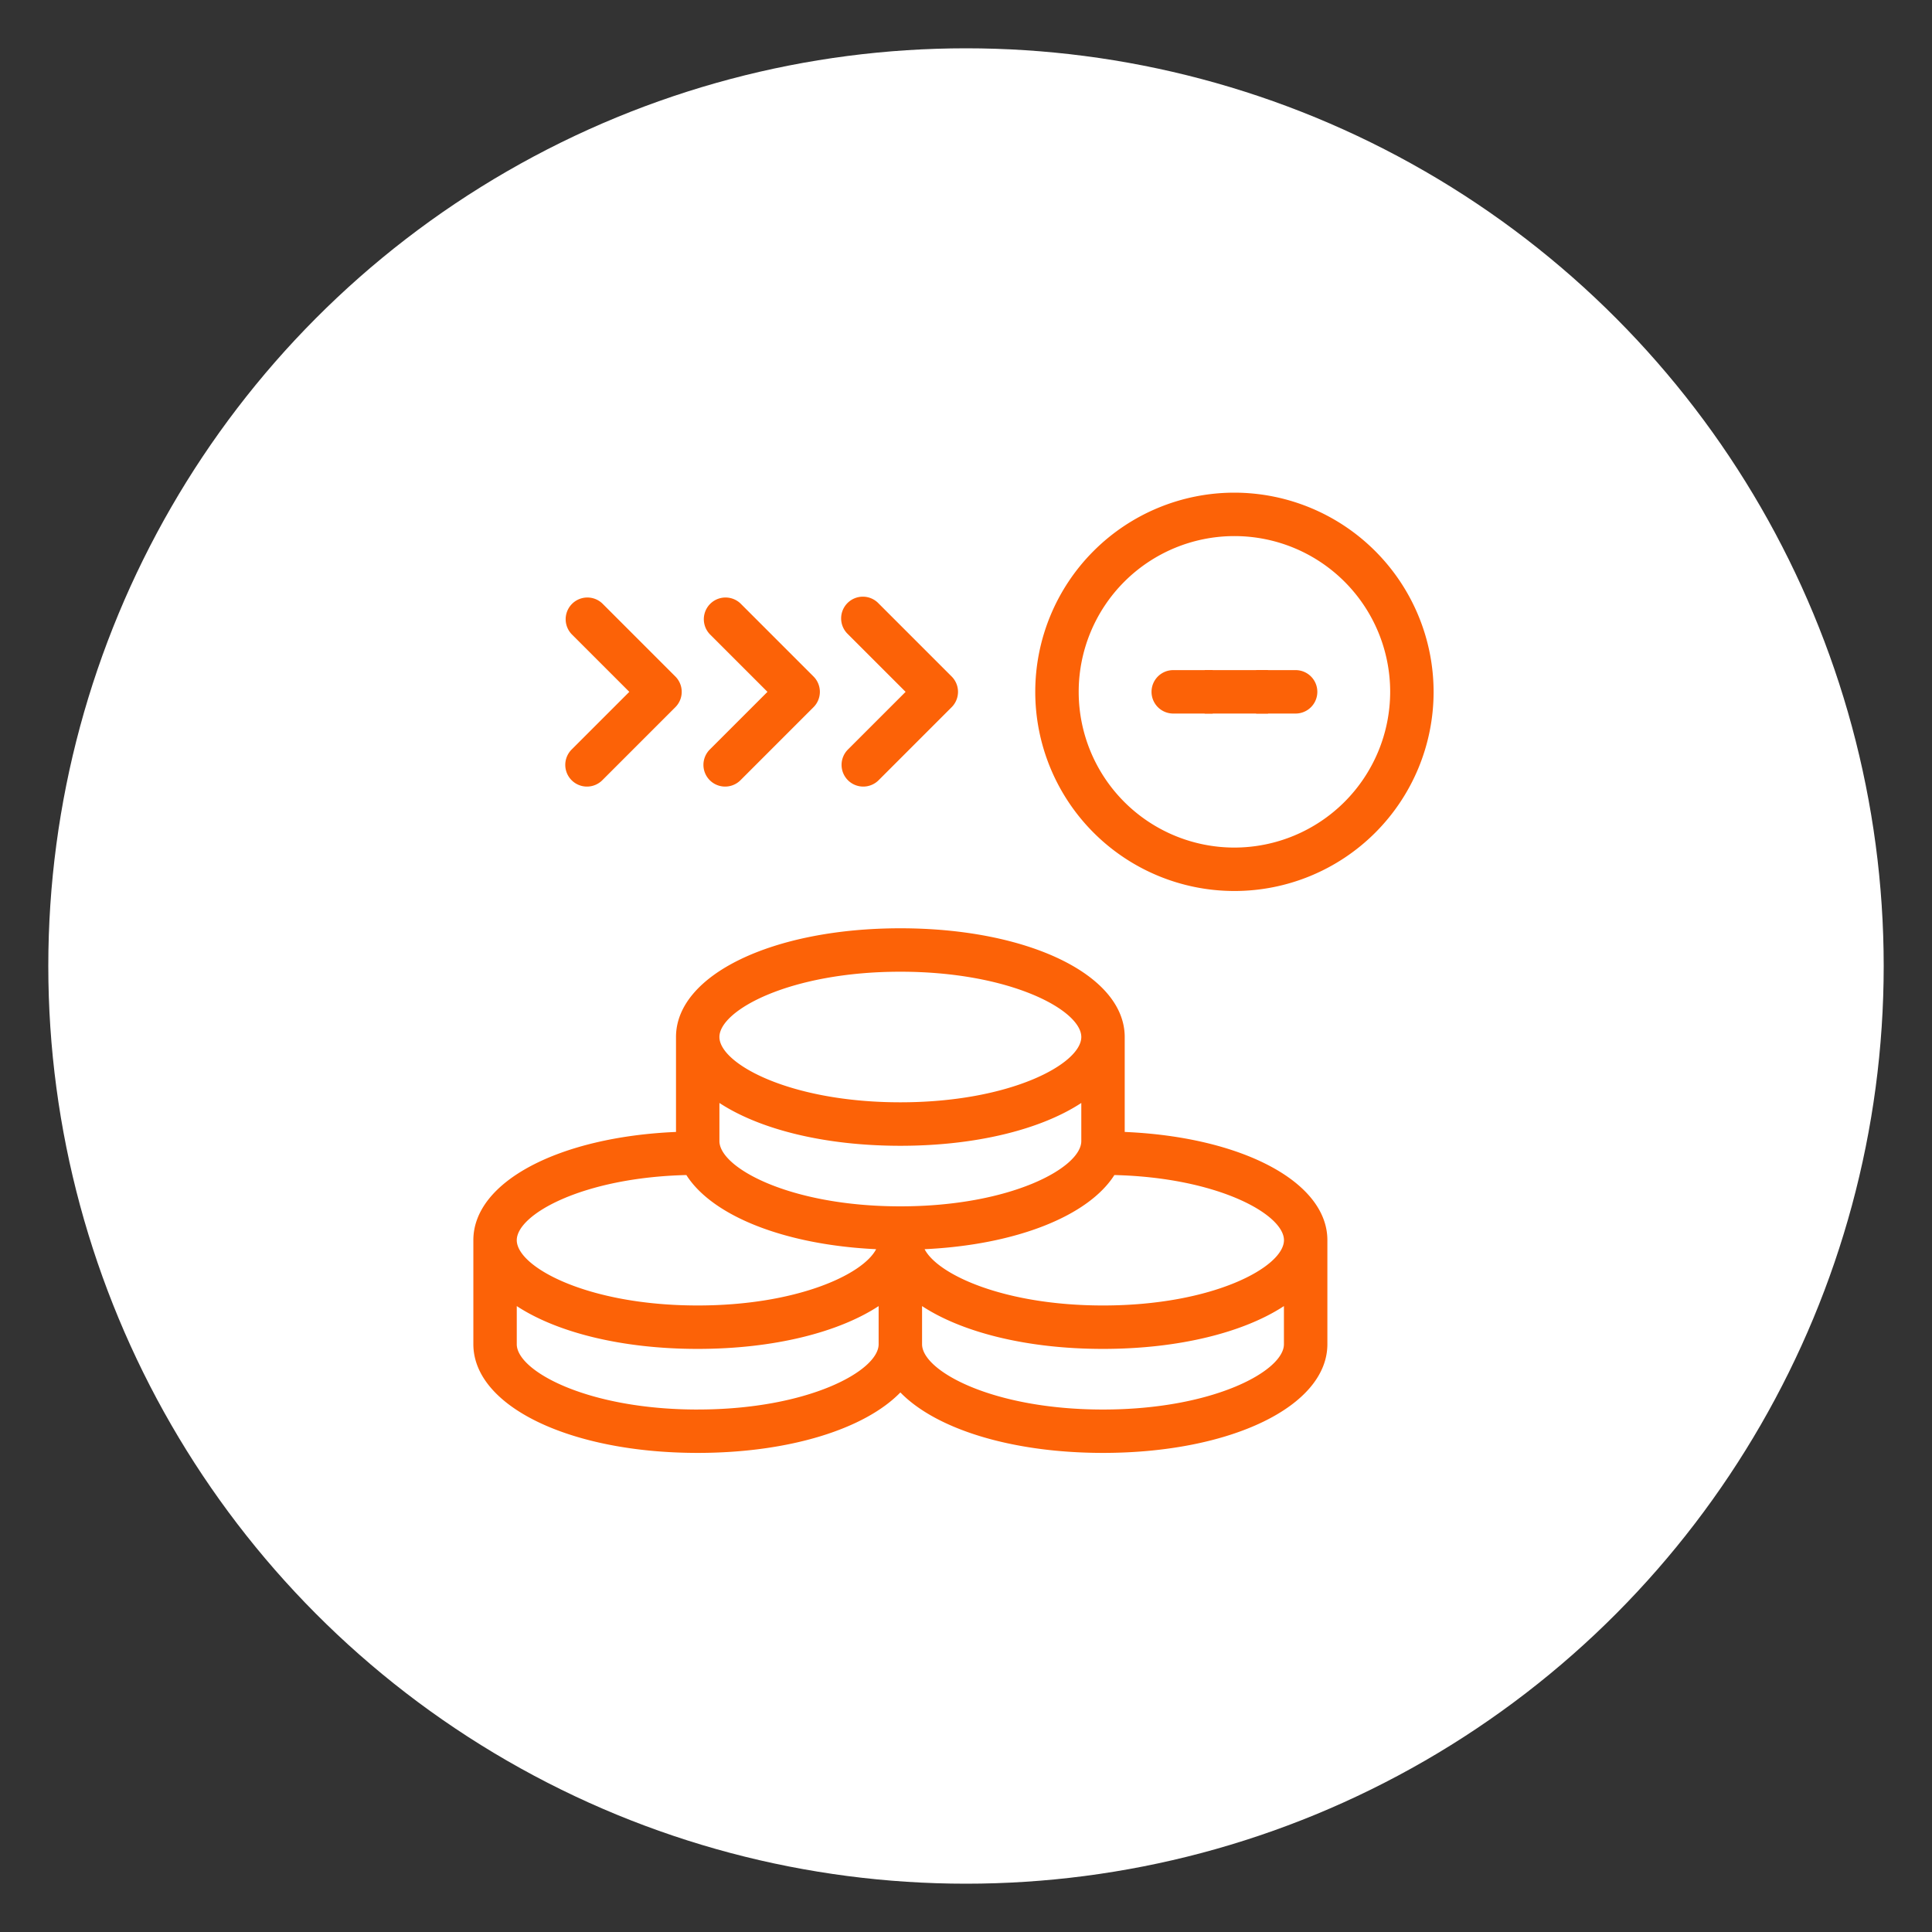 <?xml version="1.0" encoding="utf-8"?>
<svg height="100" width="100" xmlns="http://www.w3.org/2000/svg"><rect width="100%" height="100%" fill="#333333" stroke="none"/><circle cx="50" cy="50" fill="#fff" r="47.5"/><g fill="#fc6207"><path d="M43.888 40.384a1.123 1.123 0 001.589 0l3.78-3.78a1.123 1.123 0 000-1.589l-3.78-3.78a1.124 1.124 0 10-1.589 1.589l2.986 2.986-2.986 2.986a1.124 1.124 0 000 1.588zM36.738 40.384a1.123 1.123 0 001.589 0l3.78-3.78a1.123 1.123 0 000-1.589l-3.78-3.78a1.124 1.124 0 00-1.589 1.589l2.986 2.986-2.986 2.986a1.124 1.124 0 000 1.588zM29.587 40.384a1.123 1.123 0 001.589 0l3.78-3.78a1.123 1.123 0 000-1.589l-3.78-3.78a1.124 1.124 0 00-1.589 1.589l2.986 2.986-2.986 2.986a1.124 1.124 0 000 1.588zM58.215 58.589v-4.914c0-3.208-4.992-5.627-11.612-5.627S34.99 50.467 34.99 53.675v4.914c-6.053.257-10.489 2.579-10.489 5.6v5.385c0 3.208 4.993 5.628 11.613 5.628 4.747 0 8.656-1.244 10.489-3.13 1.833 1.886 5.742 3.13 10.489 3.13 6.62 0 11.613-2.419 11.613-5.628v-5.385c-.001-3.021-4.437-5.343-10.49-5.6zM46.603 62.44c-5.717 0-9.366-2-9.366-3.379v-1.972c2.079 1.364 5.435 2.217 9.366 2.217s7.286-.853 9.365-2.217v1.974c-.001 1.376-3.649 3.377-9.366 3.377zm0-12.144c5.717 0 9.365 2 9.365 3.379s-3.648 3.38-9.365 3.38-9.366-2-9.366-3.38 3.648-3.379 9.365-3.379zM35.526 60.82c1.34 2.111 5.072 3.613 9.823 3.838-.688 1.322-4.138 2.913-9.236 2.913-5.717 0-9.365-2-9.365-3.379 0-1.33 3.4-3.241 8.778-3.372zm.587 12.137c-5.717 0-9.365-2-9.365-3.38v-1.974c2.079 1.364 5.435 2.216 9.365 2.216s7.286-.853 9.365-2.216v1.974c0 1.378-3.648 3.379-9.365 3.379zm30.343-3.38c0 1.378-3.648 3.38-9.365 3.38s-9.365-2-9.365-3.38v-1.974c2.079 1.364 5.435 2.216 9.365 2.216s7.286-.853 9.365-2.216zm-9.363-2.006c-5.1 0-8.549-1.591-9.236-2.913 4.751-.225 8.483-1.727 9.823-3.838 5.378.131 8.778 2.042 8.778 3.372-.002 1.378-3.65 3.379-9.365 3.379zM63.894 25.5a10.309 10.309 0 1010.309 10.31A10.321 10.321 0 0063.894 25.5zm0 18.37a8.061 8.061 0 118.061-8.061 8.07 8.07 0 01-8.061 8.061z"/><path d="M65.018 36.933h2.043a1.124 1.124 0 100-2.248h-2.043M62.77 34.685h-2.043a1.124 1.124 0 100 2.248h2.043"/><path d="M62.354 34.685h3.279v2.248h-3.279z"/></g><path d="M0 0h100v100H0z" fill="none"/></svg>